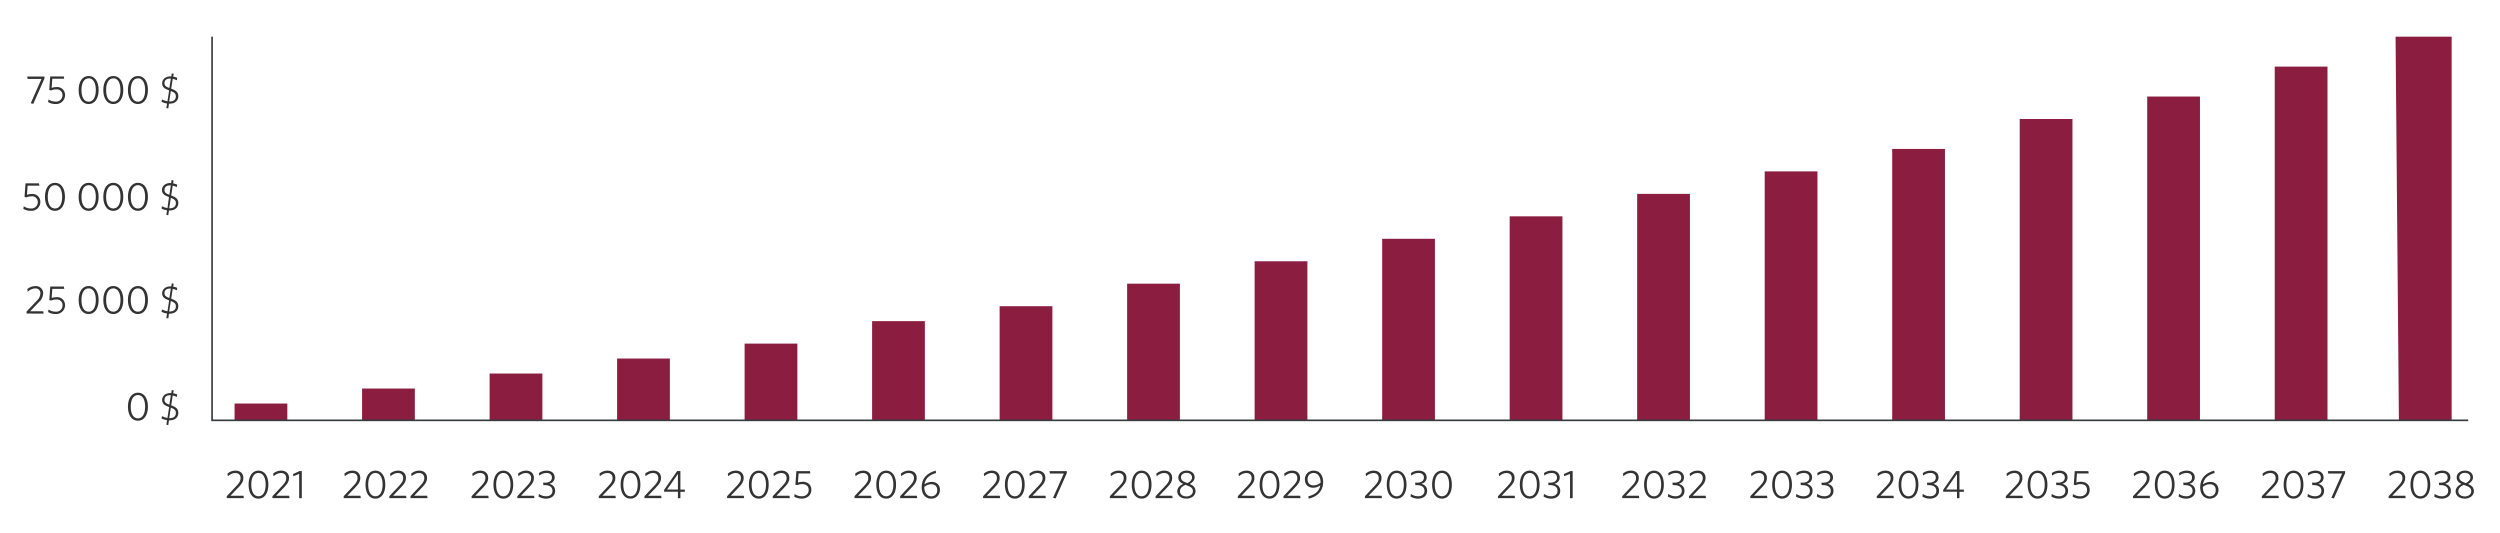 <?xml version="1.0" encoding="UTF-8"?>
<svg width="750px" height="160px" viewBox="0 0 750 160" version="1.1" xmlns="http://www.w3.org/2000/svg" xmlns:xlink="http://www.w3.org/1999/xlink">
    <title>resp-planning-for-education-graph-fr</title>
    <g id="FR" stroke="none" stroke-width="1" fill="none" fill-rule="evenodd">
        <g id="resp-planning-for-education-graph-fr">
            <rect id="Base" fill="#FFFFFF" fill-rule="nonzero" x="0" y="0" width="750" height="160"></rect>
            <g id="Graph" transform="translate(7, 11)">
                <path d="M44.53,106 L45.12,106.14 L44.94,106.98 C45.361,107.057 45.774,107.178 46.17,107.34 L46.05,108.08 C45.658,107.889 45.245,107.745 44.82,107.65 L44.36,110.59 C45.85,111.12 46.5,111.73 46.5,112.86 C46.5,114.21 45.5,115.11 43.87,115.11 L43.69,115.11 L43.48,116.54 L42.9,116.41 L43.12,115.06 C42.552,114.979 41.999,114.814 41.48,114.57 L41.58,113.83 C42.1,114.104 42.66,114.293 43.24,114.39 L43.74,111.12 C42.35,110.64 41.64,110.12 41.64,108.97 C41.64,107.82 42.64,106.91 44.1,106.91 L44.39,106.91 L44.53,106 Z M34.38,106.8 C36.22,106.8 37.38,108.43 37.38,111 C37.38,113.57 36.2,115.22 34.38,115.22 C32.54,115.22 31.38,113.59 31.38,111.02 C31.38,108.45 32.54,106.8 34.38,106.8 Z M34.38,107.51 C32.99,107.51 32.22,108.89 32.22,111.01 C32.22,113.13 32.99,114.51 34.38,114.51 C35.77,114.51 36.54,113.13 36.54,111.01 C36.54,108.89 35.77,107.51 34.38,107.51 Z M44.25,111.28 L44.25,111.3 L43.76,114.45 L43.94,114.45 C45.14,114.45 45.77,113.82 45.77,112.92 C45.77,112.21 45.47,111.75 44.25,111.28 Z M44.25,107.57 L43.98,107.57 C42.89,107.57 42.34,108.14 42.34,108.92 C42.34,109.7 42.75,110.01 43.81,110.4 L44.25,107.57 Z" id="Combined-Shape" fill="#333333" fill-rule="nonzero"></path>
                <path d="M44.48,43 L45.07,43.14 L44.94,44.02 C45.361,44.097 45.774,44.218 46.17,44.38 L46.05,45.12 C45.658,44.929 45.245,44.785 44.82,44.69 L44.36,47.63 C45.85,48.16 46.5,48.77 46.5,49.9 C46.5,51.25 45.5,52.15 43.87,52.15 L43.69,52.15 L43.48,53.58 L42.9,53.45 L43.12,52.1 C42.552,52.019 41.999,51.854 41.48,51.61 L41.58,50.87 C42.1,51.144 42.66,51.333 43.24,51.43 L43.69,48.12 C42.3,47.64 41.59,47.12 41.59,45.97 C41.59,44.82 42.59,43.91 44.05,43.91 L44.34,43.91 L44.48,43 Z M9.49,43.84 C11.34,43.84 12.49,45.47 12.49,48.04 C12.49,50.61 11.31,52.26 9.49,52.26 C7.66,52.26 6.49,50.63 6.49,48.06 C6.49,45.49 7.64,43.84 9.49,43.84 Z M19.59,43.84 C21.44,43.84 22.59,45.47 22.59,48.04 C22.59,50.61 21.42,52.26 19.59,52.26 C17.76,52.26 16.59,50.63 16.59,48.06 C16.59,45.49 17.74,43.84 19.59,43.84 Z M26.99,43.84 C28.84,43.84 29.99,45.47 29.99,48.04 C29.99,50.61 28.81,52.26 26.99,52.26 C25.15,52.26 23.99,50.63 23.99,48.06 C23.99,45.49 25.14,43.84 26.99,43.84 Z M34.38,43.84 C36.22,43.84 37.38,45.47 37.38,48.04 C37.38,50.61 36.2,52.26 34.38,52.26 C32.54,52.26 31.38,50.63 31.38,48.06 C31.38,45.49 32.54,43.84 34.38,43.84 Z M4.69,44 L4.81,44.7 L1.28,44.7 L1.09,47.43 C1.532,47.269 1.999,47.188 2.47,47.19 C3.153,47.108 3.839,47.328 4.346,47.793 C4.853,48.259 5.132,48.922 5.11,49.61 C5.107,50.348 4.797,51.051 4.254,51.552 C3.712,52.053 2.986,52.306 2.25,52.25 C1.459,52.274 0.678,52.069 2.84217094e-14,51.66 L0.12,50.89 C0.758,51.322 1.51,51.552 2.28,51.55 C2.813,51.598 3.342,51.418 3.735,51.054 C4.128,50.689 4.348,50.176 4.34,49.64 C4.362,49.141 4.162,48.657 3.793,48.319 C3.425,47.982 2.926,47.824 2.43,47.89 C1.903,47.883 1.38,47.992 0.9,48.21 L0.36,48.07 L0.65,44 L4.69,44 Z M9.49,44.55 C8.1,44.55 7.33,45.93 7.33,48.05 C7.33,50.17 8.1,51.55 9.49,51.55 C10.88,51.55 11.65,50.17 11.65,48.05 C11.65,45.93 10.88,44.55 9.49,44.55 Z M19.59,44.55 C18.2,44.55 17.44,45.93 17.44,48.05 C17.44,50.17 18.2,51.55 19.59,51.55 C20.98,51.55 21.75,50.17 21.75,48.05 C21.75,45.93 20.98,44.55 19.59,44.55 Z M26.99,44.55 C25.59,44.55 24.83,45.93 24.83,48.05 C24.83,50.17 25.59,51.55 26.99,51.55 C28.39,51.55 29.15,50.17 29.15,48.05 C29.15,45.93 28.38,44.55 26.99,44.55 Z M34.38,44.55 C32.99,44.55 32.22,45.93 32.22,48.05 C32.22,50.17 32.99,51.55 34.38,51.55 C35.77,51.55 36.54,50.17 36.54,48.05 C36.54,45.93 35.77,44.55 34.38,44.55 Z M44.25,48.34 L43.76,51.49 L43.94,51.49 C45.14,51.49 45.77,50.86 45.77,49.96 C45.77,49.25 45.47,48.79 44.25,48.34 Z M44.25,44.61 L43.98,44.61 C42.89,44.61 42.34,45.18 42.34,45.96 C42.34,46.74 42.75,47.05 43.81,47.44 L44.25,44.61 Z" id="Combined-Shape" fill="#333333" fill-rule="nonzero"></path>
                <path d="M44.53,74 L45.12,74.14 L44.94,74.98 C45.361,75.057 45.774,75.178 46.17,75.34 L46.05,76.08 C45.658,75.889 45.245,75.745 44.82,75.65 L44.36,78.59 C45.85,79.12 46.5,79.73 46.5,80.86 C46.5,82.21 45.5,83.11 43.87,83.11 L43.69,83.11 L43.48,84.54 L42.9,84.41 L43.12,83.06 C42.553,82.974 42.001,82.809 41.48,82.57 L41.58,81.83 C42.1,82.104 42.66,82.293 43.24,82.39 L43.74,79.12 C42.35,78.64 41.64,78.12 41.64,76.97 C41.64,75.82 42.64,74.91 44.1,74.91 L44.39,74.91 L44.53,74 Z M19.59,74.8 C21.44,74.8 22.59,76.43 22.59,79 C22.59,81.57 21.42,83.22 19.59,83.22 C17.76,83.22 16.59,81.59 16.59,79.02 C16.59,76.45 17.74,74.8 19.59,74.8 Z M26.99,74.8 C28.84,74.8 29.99,76.43 29.99,79 C29.99,81.57 28.81,83.22 26.99,83.22 C25.15,83.22 23.99,81.59 23.99,79.02 C23.99,76.45 25.14,74.8 26.99,74.8 Z M34.38,74.8 C36.22,74.8 37.38,76.43 37.38,79 C37.38,81.57 36.2,83.22 34.38,83.22 C32.54,83.22 31.38,81.59 31.38,79.02 C31.38,76.45 32.54,74.8 34.38,74.8 Z M12.16,74.96 L12.28,75.66 L8.69,75.66 L8.5,78.39 C8.942,78.229 9.409,78.148 9.88,78.15 C10.563,78.068 11.249,78.288 11.756,78.753 C12.263,79.219 12.542,79.882 12.52,80.57 C12.516,81.302 12.21,82.001 11.675,82.501 C11.139,83 10.421,83.257 9.69,83.21 C8.896,83.232 8.112,83.027 7.43,82.62 L7.55,81.85 C8.188,82.28 8.94,82.51 9.71,82.51 C10.243,82.558 10.772,82.378 11.165,82.014 C11.558,81.649 11.778,81.136 11.77,80.6 C11.795,80.102 11.597,79.618 11.23,79.28 C10.863,78.941 10.365,78.784 9.87,78.85 C9.339,78.837 8.812,78.947 8.33,79.17 L7.79,79.03 L8.08,74.96 L12.16,74.96 Z M5.265,75.384 C5.724,75.809 5.975,76.414 5.95,77.04 C5.891,78.11 5.378,79.103 4.54,79.77 L2.05,82.38 L5.97,82.38 L6.08,83.09 L0.96,83.06 L0.96,82.47 L3.96,79.3 C4.642,78.744 5.063,77.929 5.12,77.05 C5.15,76.621 4.987,76.202 4.675,75.906 C4.364,75.61 3.937,75.468 3.51,75.52 C2.679,75.572 1.896,75.928 1.31,76.52 L1.19,75.73 C1.847,75.156 2.688,74.836 3.56,74.83 C4.182,74.756 4.805,74.959 5.265,75.384 Z M19.59,75.51 C18.2,75.51 17.44,76.89 17.44,79.01 C17.44,81.13 18.2,82.51 19.59,82.51 C20.98,82.51 21.75,81.13 21.75,79.01 C21.75,76.89 20.98,75.51 19.59,75.51 Z M26.99,75.51 C25.59,75.51 24.83,76.89 24.83,79.01 C24.83,81.13 25.59,82.51 26.99,82.51 C28.39,82.51 29.15,81.13 29.15,79.01 C29.15,76.89 28.38,75.51 26.99,75.51 Z M34.38,75.51 C32.99,75.51 32.22,76.89 32.22,79.01 C32.22,81.13 32.99,82.51 34.38,82.51 C35.77,82.51 36.54,81.13 36.54,79.01 C36.54,76.89 35.77,75.51 34.38,75.51 Z M44.25,79.3 L43.76,82.45 L43.94,82.45 C45.14,82.45 45.77,81.82 45.77,80.92 C45.77,80.21 45.47,79.75 44.25,79.3 Z M44.25,75.57 L43.98,75.57 C42.89,75.57 42.34,76.14 42.34,76.92 C42.34,77.7 42.75,78.01 43.81,78.4 L44.25,75.57 Z" id="Combined-Shape" fill="#333333" fill-rule="nonzero"></path>
                <path d="M44.53,11 L45.12,11.14 L44.94,11.98 C45.362,12.052 45.775,12.173 46.17,12.34 L46.05,13.08 C45.658,12.889 45.245,12.745 44.82,12.65 L44.36,15.59 C45.85,16.12 46.5,16.73 46.5,17.86 C46.5,19.21 45.5,20.11 43.87,20.11 L43.69,20.11 L43.48,21.54 L42.9,21.41 L43.12,20.06 C42.553,19.974 42.001,19.809 41.48,19.57 L41.58,18.83 C42.099,19.105 42.66,19.295 43.24,19.39 L43.74,16.12 C42.35,15.64 41.64,15.12 41.64,13.97 C41.64,12.82 42.64,11.91 44.1,11.91 L44.39,11.91 L44.53,11 Z M19.59,11.8 C21.44,11.8 22.59,13.43 22.59,16 C22.59,18.57 21.42,20.22 19.59,20.22 C17.76,20.22 16.59,18.59 16.59,16.02 C16.59,13.45 17.74,11.8 19.59,11.8 Z M26.99,11.8 C28.84,11.8 29.99,13.43 29.99,16 C29.99,18.57 28.81,20.22 26.99,20.22 C25.15,20.22 23.99,18.59 23.99,16.02 C23.99,13.45 25.14,11.8 26.99,11.8 Z M34.38,11.8 C36.23,11.8 37.38,13.43 37.38,16 C37.38,18.57 36.2,20.22 34.38,20.22 C32.54,20.22 31.38,18.59 31.38,16.02 C31.38,13.45 32.53,11.8 34.38,11.8 Z M12.14,11.93 L12.26,12.63 L8.69,12.63 L8.5,15.36 C8.942,15.199 9.409,15.118 9.88,15.12 C10.563,15.038 11.249,15.258 11.756,15.723 C12.263,16.189 12.542,16.852 12.52,17.54 C12.524,18.278 12.222,18.984 11.685,19.49 C11.149,19.996 10.426,20.257 9.69,20.21 C8.896,20.233 8.112,20.028 7.43,19.62 L7.55,18.85 C8.185,19.267 8.93,19.486 9.69,19.48 C10.223,19.528 10.752,19.348 11.145,18.984 C11.538,18.619 11.758,18.106 11.75,17.57 C11.775,17.072 11.577,16.588 11.21,16.25 C10.843,15.911 10.345,15.754 9.85,15.82 C9.319,15.807 8.792,15.917 8.31,16.14 L7.77,16 L8.06,11.93 L12.14,11.93 Z M6.34,11.96 L6.34,12.56 L2.99,20.15 L2.22,19.97 L5.45,12.68 L1.27,12.68 L1.16,11.96 L6.34,11.96 Z M19.59,12.48 L19.59,12.51 C18.2,12.51 17.44,13.89 17.44,16.01 C17.44,18.13 18.2,19.51 19.59,19.51 C20.98,19.51 21.75,18.13 21.75,16.01 C21.75,13.89 20.98,12.48 19.59,12.48 Z M26.99,12.48 L26.99,12.51 C25.59,12.51 24.83,13.89 24.83,16.01 C24.83,18.13 25.59,19.51 26.99,19.51 C28.39,19.51 29.14,18.13 29.14,16.01 C29.14,13.89 28.38,12.48 26.99,12.48 Z M34.38,12.48 L34.38,12.51 C32.99,12.51 32.22,13.89 32.22,16.01 C32.22,18.13 32.99,19.51 34.38,19.51 C35.77,19.51 36.54,18.13 36.54,16.01 C36.54,13.89 35.77,12.48 34.38,12.48 Z M44.25,16.3 L43.76,19.45 L43.94,19.45 C45.14,19.45 45.76,18.82 45.76,17.92 C45.76,17.21 45.46,16.75 44.25,16.3 Z M44.25,12.57 L43.98,12.57 C42.89,12.57 42.34,13.14 42.34,13.92 C42.34,14.7 42.75,15.01 43.81,15.4 L44.25,12.57 Z" id="Combined-Shape" fill="#333333" fill-rule="nonzero"></path>
                <path d="M79.2,110.05 L79.2,115.1 L63.37,115.1 L63.37,110.05 L79.2,110.05 Z M155.71,101.06 L155.71,115.1 L139.88,115.1 L139.88,101.06 L155.71,101.06 Z M308.72,80.85 L308.72,115.1 L292.89,115.1 L292.89,80.85 L308.72,80.85 Z M346.97,74.11 L346.97,115.1 L331.14,115.1 L331.14,74.11 L346.97,74.11 Z M385.22,67.38 L385.22,115.1 L369.39,115.1 L369.39,67.38 L385.22,67.38 Z M423.48,60.64 L423.48,115.1 L407.65,115.1 L407.65,60.64 L423.48,60.64 Z M461.73,53.9 L461.73,115.1 L445.9,115.1 L445.9,53.9 L461.73,53.9 Z M499.98,47.16 L499.98,115.1 L484.15,115.1 L484.15,47.16 L499.98,47.16 Z M652.99,17.97 L652.99,115.1 L637.16,115.1 L637.16,17.97 L652.99,17.97 Z M728.5,1.42108547e-14 L728.5,115.1 L712.67,115.1 L711.67,1.42108547e-14 L728.5,1.42108547e-14 Z M193.96,96.57 L193.96,115.1 L178.13,115.1 L178.13,96.57 L193.96,96.57 Z M232.21,92.08 L232.21,115.1 L216.38,115.1 L216.38,92.08 L232.21,92.08 Z M270.46,85.34 L270.46,115.1 L254.63,115.1 L254.63,85.34 L270.46,85.34 Z M576.49,33.69 L576.49,115.1 L560.66,115.1 L560.66,33.69 L576.49,33.69 Z M117.45,105.55 L117.45,115.09 L101.62,115.09 L101.62,105.55 L117.45,105.55 Z M538.24,40.42 L538.24,115.09 L522.41,115.09 L522.41,40.42 L538.24,40.42 Z M691.25,8.98 L691.25,115.09 L675.42,115.09 L675.42,8.98 L691.25,8.98 Z M614.74,24.7 L614.74,115.09 L598.91,115.09 L598.91,24.7 L614.74,24.7 Z" id="Combined-Shape" fill="#8B1D41"></path>
                <path d="M70.54,130.18 C72.37,130.18 73.51,131.81 73.51,134.38 C73.52,136.96 72.36,138.6 70.54,138.6 C68.71,138.6 67.57,136.97 67.57,134.4 C67.57,131.82 68.72,130.18 70.54,130.18 Z M83.54,130.31 L83.54,138.45 L82.75,138.45 L82.75,131.17 L81.01,131.87 L80.9,131.22 L82.89,130.31 L83.54,130.31 Z M63.62,130.18 C65.12,130.18 66.01,131.06 66.01,132.39 C66.01,133.39 65.6,134.08 64.61,135.12 L62.12,137.73 L66.04,137.73 L66.15,138.44 L61.03,138.44 L61.03,137.86 L64.02,134.68 C64.88,133.76 65.18,133.19 65.18,132.44 C65.18,131.47 64.58,130.9 63.57,130.9 C62.73,130.9 62,131.32 61.36,131.87 L61.24,131.08 C61.84,130.58 62.62,130.18 63.62,130.18 Z M77.32,130.18 C78.82,130.18 79.71,131.06 79.71,132.39 C79.71,133.39 79.3,134.08 78.31,135.12 L75.82,137.73 L79.74,137.73 L79.85,138.44 L74.73,138.44 L74.73,137.86 L77.72,134.68 C78.58,133.76 78.88,133.19 78.88,132.44 C78.88,131.47 78.28,130.9 77.27,130.9 C76.43,130.9 75.7,131.32 75.06,131.87 L74.94,131.08 C75.54,130.58 76.32,130.18 77.32,130.18 Z M70.54,130.89 C69.15,130.89 68.38,132.27 68.38,134.39 C68.38,136.51 69.15,137.89 70.54,137.89 C71.93,137.89 72.7,136.51 72.7,134.39 C72.7,132.27 71.93,130.89 70.54,130.89 Z" id="Combined-Shape" fill="#333333" fill-rule="nonzero"></path>
                <path d="M105.62,130.18 C107.45,130.18 108.59,131.81 108.59,134.38 C108.6,136.96 107.44,138.6 105.62,138.6 C103.79,138.6 102.65,136.97 102.65,134.4 C102.65,131.82 103.8,130.18 105.62,130.18 Z M98.7,130.18 C100.2,130.18 101.09,131.06 101.09,132.39 C101.09,133.39 100.68,134.08 99.69,135.12 L97.2,137.73 L101.12,137.73 L101.23,138.44 L96.11,138.44 L96.11,137.86 L99.1,134.68 C99.96,133.76 100.26,133.19 100.26,132.44 C100.26,131.47 99.66,130.9 98.65,130.9 C97.81,130.9 97.08,131.32 96.44,131.87 L96.32,131.08 C96.92,130.58 97.7,130.18 98.7,130.18 Z M112.4,130.18 C113.9,130.18 114.79,131.06 114.79,132.39 C114.79,133.39 114.38,134.08 113.39,135.12 L110.9,137.73 L114.82,137.73 L114.93,138.44 L109.81,138.44 L109.81,137.86 L112.8,134.68 C113.66,133.76 113.96,133.19 113.96,132.44 C113.96,131.47 113.36,130.9 112.35,130.9 C111.51,130.9 110.78,131.32 110.14,131.87 L110.02,131.08 C110.62,130.58 111.4,130.18 112.4,130.18 Z M118.73,130.18 C120.23,130.18 121.12,131.06 121.12,132.39 C121.12,133.39 120.71,134.08 119.72,135.12 L117.23,137.73 L121.15,137.73 L121.26,138.44 L116.14,138.44 L116.14,137.86 L119.13,134.68 C119.99,133.76 120.29,133.19 120.29,132.44 C120.29,131.47 119.69,130.9 118.68,130.9 C117.84,130.9 117.11,131.32 116.47,131.87 L116.35,131.08 C116.95,130.58 117.73,130.18 118.73,130.18 Z M105.62,130.89 C104.23,130.89 103.46,132.27 103.46,134.39 C103.46,136.51 104.23,137.89 105.62,137.89 C107.01,137.89 107.78,136.51 107.78,134.39 C107.78,132.27 107.01,130.89 105.62,130.89 Z" id="Combined-Shape" fill="#333333" fill-rule="nonzero"></path>
                <path d="M182.15,130.18 C183.98,130.18 185.12,131.81 185.12,134.38 C185.12,136.96 183.97,138.6 182.15,138.6 C180.32,138.6 179.18,136.97 179.18,134.4 C179.18,131.82 180.33,130.18 182.15,130.18 Z M197.12,130.31 L197.12,135.88 L198.45,135.88 L198.45,136.54 L197.12,136.54 L197.12,138.45 L196.38,138.45 L196.38,136.53 L192.23,136.53 L192.23,135.97 L196.15,130.31 L197.12,130.31 Z M175.22,130.18 C176.72,130.18 177.61,131.06 177.61,132.39 C177.61,133.39 177.2,134.08 176.21,135.12 L173.72,137.73 L177.64,137.73 L177.75,138.44 L172.63,138.44 L172.63,137.86 L175.62,134.68 C176.48,133.76 176.78,133.19 176.78,132.44 C176.78,131.47 176.18,130.9 175.17,130.9 C174.33,130.9 173.6,131.32 172.96,131.87 L172.84,131.08 C173.44,130.58 174.22,130.18 175.22,130.18 Z M188.93,130.18 C190.43,130.18 191.32,131.06 191.32,132.39 C191.32,133.39 190.91,134.08 189.92,135.12 L187.43,137.73 L191.34,137.73 L191.45,138.44 L186.34,138.44 L186.34,137.86 L189.33,134.68 C190.19,133.76 190.49,133.19 190.49,132.44 C190.49,131.47 189.89,130.9 188.88,130.9 C188.04,130.9 187.31,131.32 186.67,131.87 L186.55,131.08 C187.15,130.58 187.93,130.18 188.93,130.18 Z M182.15,130.89 C180.76,130.89 179.99,132.27 179.99,134.39 C179.99,136.51 180.76,137.89 182.15,137.89 C183.54,137.89 184.31,136.51 184.31,134.39 C184.31,132.27 183.54,130.89 182.15,130.89 Z M196.38,131.18 L193.11,135.87 L196.38,135.87 L196.38,131.18 Z" id="Combined-Shape" fill="#333333" fill-rule="nonzero"></path>
                <path d="M144,130.18 C145.83,130.18 146.97,131.81 146.97,134.38 C146.97,136.96 145.82,138.6 144,138.6 C142.17,138.6 141.03,136.97 141.03,134.4 C141.03,131.82 142.18,130.18 144,130.18 Z M156.98,130.18 C158.62,130.18 159.4,131.13 159.4,132.23 C159.4,133.29 158.7,133.87 157.85,134.15 C158.89,134.45 159.55,135.11 159.55,136.25 C159.58,137.63 158.46,138.6 156.82,138.6 C155.94,138.6 155.13,138.34 154.55,137.96 L154.68,137.17 C155.38,137.65 156,137.88 156.86,137.88 C158.01,137.88 158.74,137.24 158.74,136.26 C158.74,135.2 158.02,134.53 156.39,134.53 L156.03,134.53 L155.92,133.81 L156.47,133.81 C157.86,133.81 158.58,133.21 158.58,132.26 C158.58,131.47 158.03,130.89 156.95,130.89 C156.1,130.89 155.39,131.2 154.78,131.67 L154.67,130.92 C155.29,130.48 156.01,130.18 156.98,130.18 Z M137.07,130.18 C138.57,130.18 139.46,131.06 139.46,132.39 C139.46,133.39 139.05,134.08 138.06,135.12 L135.57,137.73 L139.49,137.73 L139.6,138.44 L134.48,138.44 L134.48,137.86 L137.47,134.68 C138.33,133.76 138.63,133.19 138.63,132.44 C138.63,131.47 138.03,130.9 137.02,130.9 C136.18,130.9 135.45,131.32 134.81,131.87 L134.69,131.08 C135.29,130.58 136.07,130.18 137.07,130.18 Z M150.79,130.18 C152.29,130.18 153.18,131.06 153.18,132.39 C153.18,133.39 152.77,134.08 151.78,135.12 L149.29,137.73 L153.21,137.73 L153.32,138.44 L148.2,138.44 L148.2,137.86 L151.19,134.68 C152.05,133.76 152.35,133.19 152.35,132.44 C152.35,131.47 151.75,130.9 150.74,130.9 C149.9,130.9 149.17,131.32 148.53,131.87 L148.41,131.08 C149.01,130.58 149.79,130.18 150.79,130.18 Z M144,130.89 C142.61,130.89 141.84,132.27 141.84,134.39 C141.84,136.51 142.61,137.89 144,137.89 C145.39,137.89 146.16,136.51 146.16,134.39 C146.16,132.27 145.39,130.89 144,130.89 Z" id="Combined-Shape" fill="#333333" fill-rule="nonzero"></path>
                <path d="M220.64,130.18 C222.47,130.18 223.61,131.81 223.61,134.38 C223.62,136.96 222.47,138.6 220.64,138.6 C218.81,138.6 217.67,136.97 217.67,134.4 C217.67,131.82 218.82,130.18 220.64,130.18 Z M235.99,130.33 L236.11,131.04 L232.58,131.04 L232.39,133.76 C232.74,133.64 233.16,133.52 233.77,133.52 C235.39,133.52 236.41,134.47 236.41,135.94 C236.41,137.61 235.11,138.59 233.52,138.59 C232.55,138.59 231.83,138.35 231.27,138 L231.39,137.23 C232,137.61 232.67,137.89 233.55,137.89 C234.65,137.89 235.61,137.24 235.61,135.98 C235.61,134.91 234.93,134.23 233.7,134.23 C233.03,134.23 232.58,134.36 232.16,134.54 L231.62,134.41 L231.91,130.33 L235.99,130.33 Z M213.72,130.18 C215.22,130.18 216.11,131.06 216.11,132.39 C216.11,133.39 215.7,134.08 214.71,135.12 L212.22,137.73 L216.14,137.73 L216.25,138.44 L211.13,138.44 L211.13,137.86 L214.12,134.68 C214.98,133.76 215.28,133.19 215.28,132.44 C215.28,131.47 214.68,130.9 213.67,130.9 C212.83,130.9 212.1,131.32 211.46,131.87 L211.34,131.08 C211.94,130.58 212.72,130.18 213.72,130.18 Z M227.42,130.18 C228.92,130.18 229.81,131.06 229.81,132.39 C229.81,133.39 229.4,134.08 228.41,135.12 L225.92,137.73 L229.84,137.73 L229.95,138.44 L224.83,138.44 L224.83,137.86 L227.82,134.68 C228.68,133.76 228.98,133.19 228.98,132.44 C228.98,131.47 228.38,130.9 227.37,130.9 C226.53,130.9 225.8,131.32 225.16,131.87 L225.04,131.08 C225.64,130.58 226.42,130.18 227.42,130.18 Z M220.64,130.89 C219.25,130.89 218.48,132.27 218.48,134.39 C218.48,136.51 219.25,137.89 220.64,137.89 C222.03,137.89 222.8,136.51 222.8,134.39 C222.8,132.27 222.03,130.89 220.64,130.89 Z" id="Combined-Shape" fill="#333333" fill-rule="nonzero"></path>
                <path d="M273.71,130.18 L273.82,130.91 C271.91,131.43 270.61,132.48 270.33,134.3 C270.99,133.84 271.71,133.57 272.52,133.57 C274.02,133.57 274.99,134.5 274.99,135.99 C274.99,137.55 273.85,138.61 272.34,138.61 C270.69,138.61 269.49,137.31 269.49,135.17 C269.49,132.42 271.18,130.89 273.71,130.18 Z M258.85,130.18 C260.68,130.18 261.82,131.81 261.82,134.38 C261.83,136.96 260.68,138.6 258.85,138.6 C257.02,138.6 255.88,136.97 255.88,134.4 C255.88,131.82 257.03,130.18 258.85,130.18 Z M251.93,130.18 C253.43,130.18 254.32,131.06 254.32,132.39 C254.32,133.39 253.91,134.08 252.92,135.12 L250.43,137.73 L254.34,137.73 L254.45,138.44 L249.34,138.44 L249.34,137.86 L252.33,134.68 C253.19,133.76 253.49,133.19 253.49,132.44 C253.49,131.47 252.89,130.9 251.88,130.9 C251.04,130.9 250.31,131.32 249.67,131.87 L249.55,131.08 C250.15,130.58 250.93,130.18 251.93,130.18 Z M265.63,130.18 C267.13,130.18 268.02,131.06 268.02,132.39 C268.02,133.39 267.61,134.08 266.62,135.12 L264.13,137.73 L268.05,137.73 L268.16,138.44 L263.04,138.44 L263.04,137.86 L266.03,134.68 C266.89,133.76 267.19,133.19 267.19,132.44 C267.19,131.47 266.59,130.9 265.58,130.9 C264.74,130.9 264.01,131.32 263.37,131.87 L263.25,131.08 C263.85,130.58 264.63,130.18 265.63,130.18 Z M272.39,134.27 C271.6,134.26 270.9,134.59 270.28,135.08 L270.28,135.13 C270.28,136.77 271.12,137.91 272.36,137.91 C273.46,137.91 274.18,137.17 274.18,136.03 C274.18,134.99 273.59,134.27 272.39,134.27 Z M258.85,130.89 C257.46,130.89 256.69,132.27 256.69,134.39 C256.69,136.51 257.46,137.89 258.85,137.89 C260.24,137.89 261.01,136.51 261.01,134.39 C261.01,132.27 260.25,130.89 258.85,130.89 Z" id="Combined-Shape" fill="#333333" fill-rule="nonzero"></path>
                <path d="M297.44,130.18 C299.27,130.18 300.41,131.81 300.41,134.38 C300.42,136.96 299.27,138.6 297.44,138.6 C295.61,138.6 294.47,136.97 294.47,134.4 C294.47,131.82 295.62,130.18 297.44,130.18 Z M313.04,130.34 L313.04,130.94 L309.68,138.53 L308.91,138.35 L312.14,131.06 L307.97,131.06 L307.86,130.34 L313.04,130.34 Z M290.52,130.18 C292.02,130.18 292.91,131.06 292.91,132.39 C292.91,133.39 292.5,134.08 291.51,135.12 L289.02,137.73 L292.94,137.73 L293.05,138.44 L287.93,138.44 L287.93,137.86 L290.92,134.68 C291.78,133.76 292.08,133.19 292.08,132.44 C292.08,131.47 291.48,130.9 290.47,130.9 C289.63,130.9 288.9,131.32 288.26,131.87 L288.14,131.08 C288.74,130.58 289.52,130.18 290.52,130.18 Z M304.22,130.18 C305.72,130.18 306.61,131.06 306.61,132.39 C306.61,133.39 306.2,134.08 305.21,135.12 L302.72,137.73 L306.64,137.73 L306.75,138.44 L301.63,138.44 L301.63,137.86 L304.62,134.68 C305.48,133.76 305.78,133.19 305.78,132.44 C305.78,131.47 305.18,130.9 304.17,130.9 C303.33,130.9 302.6,131.32 301.96,131.87 L301.84,131.08 C302.44,130.58 303.22,130.18 304.22,130.18 Z M297.44,130.89 C296.05,130.89 295.28,132.27 295.28,134.39 C295.28,136.51 296.05,137.89 297.44,137.89 C298.83,137.89 299.6,136.51 299.6,134.39 C299.6,132.27 298.84,130.89 297.44,130.89 Z" id="Combined-Shape" fill="#333333" fill-rule="nonzero"></path>
                <path d="M335.49,130.18 C337.32,130.18 338.46,131.81 338.46,134.38 C338.46,136.96 337.31,138.6 335.49,138.6 C333.66,138.6 332.52,136.97 332.52,134.4 C332.52,131.82 333.67,130.18 335.49,130.18 Z M348.97,130.18 C350.46,130.18 351.39,131.06 351.39,132.18 C351.39,133.1 350.77,133.74 349.94,134.19 C351.01,134.65 351.66,135.28 351.66,136.37 C351.66,137.62 350.52,138.59 348.92,138.59 C347.21,138.59 346.17,137.61 346.17,136.39 C346.18,135.43 346.85,134.69 347.91,134.17 C347.01,133.76 346.49,133.15 346.49,132.21 C346.49,131.06 347.52,130.18 348.97,130.18 Z M328.56,130.18 C330.06,130.18 330.95,131.06 330.95,132.39 C330.95,133.39 330.54,134.08 329.55,135.12 L327.06,137.73 L330.98,137.73 L331.09,138.44 L325.97,138.44 L325.97,137.86 L328.96,134.68 C329.82,133.76 330.12,133.19 330.12,132.44 C330.12,131.47 329.52,130.9 328.51,130.9 C327.67,130.9 326.94,131.32 326.3,131.87 L326.18,131.08 C326.78,130.58 327.56,130.18 328.56,130.18 Z M342.27,130.18 C343.77,130.18 344.66,131.06 344.66,132.39 C344.66,133.39 344.25,134.08 343.26,135.12 L340.76,137.73 L344.68,137.73 L344.79,138.44 L339.68,138.44 L339.68,137.86 L342.67,134.68 C343.53,133.76 343.83,133.19 343.83,132.44 C343.83,131.47 343.23,130.9 342.22,130.9 C341.38,130.9 340.65,131.32 340.01,131.87 L339.89,131.08 C340.49,130.58 341.27,130.18 342.27,130.18 Z M348.63,134.45 C347.63,134.86 346.98,135.54 346.98,136.36 C346.97,137.3 347.79,137.93 348.95,137.93 C350.02,137.93 350.87,137.28 350.87,136.37 C350.87,135.48 350.34,135.03 348.63,134.45 Z M335.49,130.89 C334.1,130.89 333.33,132.27 333.33,134.39 C333.33,136.51 334.1,137.89 335.49,137.89 C336.88,137.89 337.65,136.51 337.65,134.39 C337.65,132.27 336.88,130.89 335.49,130.89 Z M348.95,130.85 C347.88,130.85 347.28,131.51 347.28,132.2 C347.28,132.99 347.75,133.42 349.24,133.93 C350.07,133.52 350.61,132.93 350.61,132.23 C350.61,131.45 349.96,130.85 348.95,130.85 Z" id="Combined-Shape" fill="#333333" fill-rule="nonzero"></path>
                <path d="M387.11,130.18 C388.79,130.18 389.95,131.48 389.95,133.62 C389.95,136.35 388.22,137.97 385.62,138.61 L385.5,137.88 C387.43,137.45 388.77,136.41 389.09,134.62 C388.44,135.06 387.72,135.33 386.93,135.33 C385.43,135.33 384.46,134.37 384.46,132.83 C384.46,131.32 385.53,130.18 387.11,130.18 Z M373.86,130.18 C375.69,130.18 376.83,131.81 376.83,134.38 C376.84,136.96 375.68,138.6 373.86,138.6 C372.03,138.6 370.89,136.97 370.89,134.4 C370.89,131.82 372.04,130.18 373.86,130.18 Z M366.94,130.18 C368.44,130.18 369.33,131.06 369.33,132.39 C369.33,133.39 368.92,134.08 367.93,135.12 L365.43,137.73 L369.35,137.73 L369.46,138.44 L364.35,138.44 L364.35,137.86 L367.34,134.68 C368.2,133.76 368.5,133.19 368.5,132.44 C368.5,131.47 367.9,130.9 366.89,130.9 C366.05,130.9 365.32,131.32 364.68,131.87 L364.56,131.08 C365.16,130.58 365.94,130.18 366.94,130.18 Z M380.64,130.18 C382.14,130.18 383.03,131.06 383.03,132.39 C383.03,133.39 382.62,134.08 381.63,135.12 L379.13,137.73 L383.05,137.73 L383.16,138.44 L378.05,138.44 L378.05,137.86 L381.04,134.68 C381.9,133.76 382.2,133.19 382.2,132.44 C382.2,131.47 381.6,130.9 380.59,130.9 C379.75,130.9 379.02,131.32 378.38,131.87 L378.26,131.08 C378.86,130.58 379.64,130.18 380.64,130.18 Z M373.86,130.89 C372.47,130.89 371.7,132.27 371.7,134.39 C371.7,136.51 372.47,137.89 373.86,137.89 C375.25,137.89 376.02,136.51 376.02,134.39 C376.02,132.27 375.25,130.89 373.86,130.89 Z M387.1,130.88 C385.97,130.88 385.27,131.65 385.27,132.8 C385.27,133.89 385.88,134.62 387.07,134.62 C387.81,134.62 388.55,134.33 389.17,133.83 L389.17,133.66 C389.17,131.98 388.32,130.88 387.1,130.88 Z" id="Combined-Shape" fill="#333333" fill-rule="nonzero"></path>
                <path d="M411.99,130.18 C413.82,130.18 414.96,131.81 414.96,134.38 C414.96,136.96 413.81,138.6 411.99,138.6 C410.16,138.6 409.02,136.97 409.02,134.4 C409.02,131.82 410.17,130.18 411.99,130.18 Z M418.58,130.18 C420.22,130.18 421,131.13 421,132.23 C421,133.29 420.3,133.87 419.45,134.15 C420.49,134.45 421.15,135.11 421.15,136.25 C421.18,137.63 420.05,138.6 418.42,138.6 C417.54,138.6 416.73,138.34 416.15,137.96 L416.28,137.17 C416.98,137.65 417.6,137.88 418.46,137.88 C419.61,137.88 420.34,137.24 420.34,136.26 C420.34,135.2 419.62,134.53 417.99,134.53 L417.63,134.53 L417.52,133.81 L418.07,133.81 C419.46,133.81 420.18,133.21 420.18,132.26 C420.18,131.47 419.63,130.89 418.55,130.89 C417.7,130.89 416.99,131.2 416.38,131.67 L416.27,130.92 C416.89,130.48 417.61,130.18 418.58,130.18 Z M425.59,130.18 C427.42,130.18 428.56,131.81 428.56,134.38 C428.56,136.96 427.41,138.6 425.59,138.6 C423.76,138.6 422.62,136.97 422.62,134.4 C422.62,131.82 423.77,130.18 425.59,130.18 Z M405.07,130.18 C406.57,130.18 407.46,131.06 407.46,132.39 C407.46,133.39 407.05,134.08 406.06,135.12 L403.56,137.73 L407.48,137.73 L407.59,138.44 L402.48,138.44 L402.48,137.86 L405.47,134.68 C406.33,133.76 406.63,133.19 406.63,132.44 C406.63,131.47 406.03,130.9 405.02,130.9 C404.18,130.9 403.45,131.32 402.81,131.87 L402.69,131.08 C403.29,130.58 404.07,130.18 405.07,130.18 Z M411.99,130.89 C410.6,130.89 409.83,132.27 409.83,134.39 C409.83,136.51 410.6,137.89 411.99,137.89 C413.38,137.89 414.15,136.51 414.15,134.39 C414.15,132.27 413.38,130.89 411.99,130.89 Z M425.59,130.89 C424.2,130.89 423.43,132.27 423.43,134.39 C423.43,136.51 424.2,137.89 425.59,137.89 C426.98,137.89 427.75,136.51 427.75,134.39 C427.75,132.27 426.98,130.89 425.59,130.89 Z" id="Combined-Shape" fill="#333333" fill-rule="nonzero"></path>
                <path d="M451.91,130.18 C453.74,130.18 454.88,131.81 454.88,134.38 C454.89,136.96 453.73,138.6 451.91,138.6 C450.08,138.6 448.94,136.97 448.94,134.4 C448.94,131.82 450.09,130.18 451.91,130.18 Z M458.5,130.18 C460.14,130.18 460.92,131.13 460.92,132.23 C460.92,133.29 460.22,133.87 459.37,134.15 C460.41,134.45 461.07,135.11 461.07,136.25 C461.1,137.63 459.98,138.6 458.34,138.6 C457.46,138.6 456.65,138.34 456.07,137.96 L456.2,137.17 C456.9,137.65 457.52,137.88 458.38,137.88 C459.53,137.88 460.26,137.24 460.26,136.26 C460.26,135.2 459.54,134.53 457.91,134.53 L457.55,134.53 L457.44,133.81 L457.99,133.81 C459.38,133.81 460.1,133.21 460.1,132.26 C460.1,131.47 459.55,130.89 458.47,130.89 C457.62,130.89 456.91,131.2 456.3,131.67 L456.19,130.92 C456.81,130.48 457.53,130.18 458.5,130.18 Z M464.8,130.31 L464.8,138.45 L464.01,138.45 L464.01,131.17 L462.27,131.87 L462.16,131.22 L464.15,130.31 L464.8,130.31 Z M444.99,130.18 C446.49,130.18 447.38,131.06 447.38,132.39 C447.38,133.39 446.97,134.08 445.98,135.12 L443.48,137.73 L447.4,137.73 L447.51,138.44 L442.4,138.44 L442.4,137.86 L445.39,134.68 C446.25,133.76 446.55,133.19 446.55,132.44 C446.55,131.47 445.95,130.9 444.94,130.9 C444.1,130.9 443.37,131.32 442.73,131.87 L442.61,131.08 C443.21,130.58 443.99,130.18 444.99,130.18 Z M451.91,130.89 C450.52,130.89 449.75,132.27 449.75,134.39 C449.75,136.51 450.52,137.89 451.91,137.89 C453.3,137.89 454.07,136.51 454.07,134.39 C454.07,132.27 453.3,130.89 451.91,130.89 Z" id="Combined-Shape" fill="#333333" fill-rule="nonzero"></path>
                <path d="M489.19,130.18 C491.02,130.18 492.16,131.81 492.16,134.38 C492.16,136.96 491.01,138.6 489.19,138.6 C487.36,138.6 486.22,136.97 486.22,134.4 C486.22,131.82 487.37,130.18 489.19,130.18 Z M495.78,130.18 C497.42,130.18 498.2,131.13 498.2,132.23 C498.2,133.29 497.5,133.87 496.65,134.15 C497.69,134.45 498.35,135.11 498.35,136.25 C498.38,137.63 497.25,138.6 495.62,138.6 C494.74,138.6 493.93,138.34 493.35,137.96 L493.48,137.17 C494.18,137.65 494.8,137.88 495.66,137.88 C496.81,137.88 497.54,137.24 497.54,136.26 C497.54,135.2 496.82,134.53 495.19,134.53 L494.83,134.53 L494.72,133.81 L495.27,133.81 C496.66,133.81 497.38,133.21 497.38,132.26 C497.38,131.47 496.83,130.89 495.75,130.89 C494.9,130.89 494.19,131.2 493.58,131.67 L493.47,130.92 C494.09,130.48 494.81,130.18 495.78,130.18 Z M482.26,130.18 C483.76,130.18 484.65,131.06 484.65,132.39 C484.65,133.39 484.24,134.08 483.25,135.12 L480.75,137.73 L484.67,137.73 L484.78,138.44 L479.67,138.44 L479.67,137.86 L482.66,134.68 C483.52,133.76 483.82,133.19 483.82,132.44 C483.82,131.47 483.22,130.9 482.21,130.9 C481.37,130.9 480.64,131.32 480,131.87 L479.88,131.08 C480.48,130.58 481.26,130.18 482.26,130.18 Z M502.28,130.18 C503.78,130.18 504.67,131.06 504.67,132.39 C504.67,133.39 504.26,134.08 503.27,135.12 L500.77,137.73 L504.69,137.73 L504.8,138.44 L499.69,138.44 L499.69,137.86 L502.68,134.68 C503.54,133.76 503.84,133.19 503.84,132.44 C503.84,131.47 503.24,130.9 502.23,130.9 C501.39,130.9 500.66,131.32 500.02,131.87 L499.9,131.08 C500.5,130.58 501.28,130.18 502.28,130.18 Z M489.19,130.89 C487.8,130.89 487.03,132.27 487.03,134.39 C487.03,136.51 487.8,137.89 489.19,137.89 C490.58,137.89 491.35,136.51 491.35,134.39 C491.35,132.27 490.58,130.89 489.19,130.89 Z" id="Combined-Shape" fill="#333333" fill-rule="nonzero"></path>
                <path d="M527.62,130.18 C529.45,130.18 530.59,131.81 530.59,134.38 C530.59,136.96 529.44,138.6 527.62,138.6 C525.79,138.6 524.65,136.97 524.65,134.4 C524.65,131.82 525.8,130.18 527.62,130.18 Z M534.21,130.18 C535.85,130.18 536.63,131.13 536.63,132.23 C536.63,133.29 535.93,133.87 535.08,134.15 C536.12,134.45 536.78,135.11 536.78,136.25 C536.81,137.63 535.68,138.6 534.05,138.6 C533.17,138.6 532.36,138.34 531.78,137.96 L531.91,137.17 C532.61,137.65 533.23,137.88 534.09,137.88 C535.24,137.88 535.97,137.24 535.97,136.26 C535.97,135.2 535.25,134.53 533.62,134.53 L533.26,134.53 L533.15,133.81 L533.7,133.81 C535.09,133.81 535.81,133.21 535.81,132.26 C535.81,131.47 535.26,130.89 534.18,130.89 C533.33,130.89 532.62,131.2 532.01,131.67 L531.9,130.92 C532.52,130.48 533.24,130.18 534.21,130.18 Z M540.48,130.18 C542.12,130.18 542.9,131.13 542.9,132.23 C542.9,133.29 542.2,133.87 541.35,134.15 C542.39,134.45 543.05,135.11 543.05,136.25 C543.08,137.63 541.96,138.6 540.32,138.6 C539.44,138.6 538.63,138.34 538.05,137.96 L538.18,137.17 C538.88,137.65 539.5,137.88 540.36,137.88 C541.51,137.88 542.24,137.24 542.24,136.26 C542.24,135.2 541.52,134.53 539.89,134.53 L539.53,134.53 L539.42,133.81 L539.97,133.81 C541.36,133.81 542.08,133.21 542.08,132.26 C542.08,131.47 541.53,130.89 540.45,130.89 C539.6,130.89 538.89,131.2 538.28,131.67 L538.17,130.92 C538.79,130.48 539.51,130.18 540.48,130.18 Z M520.69,130.18 C522.19,130.18 523.08,131.06 523.08,132.39 C523.08,133.39 522.67,134.08 521.68,135.12 L519.18,137.73 L523.1,137.73 L523.21,138.44 L518.1,138.44 L518.1,137.86 L521.09,134.68 C521.95,133.76 522.25,133.19 522.25,132.44 C522.25,131.47 521.65,130.9 520.64,130.9 C519.8,130.9 519.07,131.32 518.43,131.87 L518.31,131.08 C518.91,130.58 519.69,130.18 520.69,130.18 Z M527.62,130.89 C526.23,130.89 525.46,132.27 525.46,134.39 C525.46,136.51 526.23,137.89 527.62,137.89 C529.01,137.89 529.78,136.51 529.78,134.39 C529.78,132.27 529.01,130.89 527.62,130.89 Z" id="Combined-Shape" fill="#333333" fill-rule="nonzero"></path>
                <path d="M565.55,130.18 C567.38,130.18 568.52,131.81 568.52,134.38 C568.53,136.96 567.37,138.6 565.55,138.6 C563.72,138.6 562.58,136.97 562.58,134.4 C562.58,131.82 563.73,130.18 565.55,130.18 Z M572.14,130.18 C573.78,130.18 574.56,131.13 574.56,132.23 C574.56,133.29 573.86,133.87 573.01,134.15 C574.05,134.45 574.71,135.11 574.71,136.25 C574.74,137.63 573.62,138.6 571.98,138.6 C571.1,138.6 570.29,138.34 569.71,137.96 L569.84,137.17 C570.54,137.65 571.16,137.88 572.02,137.88 C573.17,137.88 573.9,137.24 573.9,136.26 C573.9,135.2 573.18,134.53 571.55,134.53 L571.19,134.53 L571.08,133.81 L571.63,133.81 C573.02,133.81 573.74,133.21 573.74,132.26 C573.74,131.47 573.19,130.89 572.11,130.89 C571.26,130.89 570.55,131.2 569.94,131.67 L569.83,130.92 C570.45,130.48 571.17,130.18 572.14,130.18 Z M580.84,130.31 L580.84,135.88 L582.17,135.88 L582.17,136.54 L580.84,136.54 L580.84,138.45 L580.1,138.45 L580.1,136.53 L575.95,136.53 L575.95,135.97 L579.87,130.31 L580.84,130.31 Z M558.63,130.18 C560.13,130.18 561.02,131.06 561.02,132.39 C561.02,133.39 560.61,134.08 559.62,135.12 L557.12,137.73 L561.04,137.73 L561.15,138.44 L556.04,138.44 L556.04,137.86 L559.03,134.68 C559.89,133.76 560.19,133.19 560.19,132.44 C560.19,131.47 559.59,130.9 558.58,130.9 C557.74,130.9 557.01,131.32 556.37,131.87 L556.25,131.08 C556.85,130.58 557.63,130.18 558.63,130.18 Z M565.55,130.89 C564.16,130.89 563.39,132.27 563.39,134.39 C563.39,136.51 564.16,137.89 565.55,137.89 C566.94,137.89 567.71,136.51 567.71,134.39 C567.71,132.27 566.94,130.89 565.55,130.89 Z M580.09,131.18 L576.82,135.87 L580.09,135.87 L580.09,131.18 Z" id="Combined-Shape" fill="#333333" fill-rule="nonzero"></path>
                <path d="M604.26,130.18 C606.09,130.18 607.23,131.81 607.23,134.38 C607.24,136.96 606.08,138.6 604.26,138.6 C602.43,138.6 601.29,136.97 601.29,134.4 C601.29,131.82 602.44,130.18 604.26,130.18 Z M610.85,130.18 C612.49,130.18 613.27,131.13 613.27,132.23 C613.27,133.29 612.57,133.87 611.72,134.15 C612.76,134.45 613.42,135.11 613.42,136.25 C613.45,137.63 612.33,138.6 610.69,138.6 C609.81,138.6 609,138.34 608.42,137.96 L608.55,137.17 C609.25,137.65 609.87,137.88 610.73,137.88 C611.88,137.88 612.61,137.24 612.61,136.26 C612.61,135.2 611.89,134.53 610.26,134.53 L609.9,134.53 L609.79,133.81 L610.34,133.81 C611.73,133.81 612.45,133.21 612.45,132.26 C612.45,131.47 611.9,130.89 610.82,130.89 C609.97,130.89 609.26,131.2 608.65,131.67 L608.54,130.92 C609.16,130.48 609.88,130.18 610.85,130.18 Z M619.5,130.33 L619.62,131.04 L616.09,131.04 L615.9,133.76 C616.25,133.64 616.67,133.52 617.28,133.52 C618.9,133.52 619.92,134.47 619.92,135.94 C619.92,137.61 618.63,138.59 617.03,138.59 C616.06,138.59 615.34,138.35 614.78,138 L614.9,137.23 C615.51,137.61 616.18,137.89 617.06,137.89 C618.16,137.89 619.12,137.24 619.12,135.98 C619.12,134.91 618.44,134.23 617.21,134.23 C616.54,134.23 616.09,134.36 615.67,134.54 L615.13,134.41 L615.42,130.33 L619.5,130.33 Z M597.34,130.18 C598.84,130.18 599.73,131.06 599.73,132.39 C599.73,133.39 599.32,134.08 598.33,135.12 L595.83,137.73 L599.75,137.73 L599.86,138.44 L594.75,138.44 L594.75,137.86 L597.74,134.68 C598.6,133.76 598.9,133.19 598.9,132.44 C598.9,131.47 598.3,130.9 597.29,130.9 C596.45,130.9 595.72,131.32 595.08,131.87 L594.96,131.08 C595.56,130.58 596.34,130.18 597.34,130.18 Z M604.26,130.89 C602.87,130.89 602.1,132.27 602.1,134.39 C602.1,136.51 602.87,137.89 604.26,137.89 C605.65,137.89 606.42,136.51 606.42,134.39 C606.42,132.27 605.65,130.89 604.26,130.89 Z" id="Combined-Shape" fill="#333333" fill-rule="nonzero"></path>
                <path d="M657.27,130.18 L657.38,130.91 C655.47,131.43 654.17,132.48 653.89,134.3 C654.55,133.84 655.27,133.57 656.08,133.57 C657.58,133.57 658.55,134.5 658.55,135.99 C658.55,137.55 657.41,138.61 655.9,138.61 C654.24,138.61 653.05,137.31 653.05,135.17 C653.05,132.42 654.74,130.89 657.27,130.18 Z M642.41,130.18 C644.24,130.18 645.38,131.81 645.38,134.38 C645.39,136.96 644.24,138.6 642.41,138.6 C640.58,138.6 639.44,136.97 639.44,134.4 C639.44,131.82 640.59,130.18 642.41,130.18 Z M649.01,130.18 C650.65,130.18 651.43,131.13 651.43,132.23 C651.43,133.29 650.73,133.87 649.88,134.15 C650.92,134.45 651.58,135.11 651.58,136.25 C651.61,137.63 650.48,138.6 648.85,138.6 C647.97,138.6 647.16,138.34 646.58,137.96 L646.71,137.17 C647.41,137.65 648.03,137.88 648.89,137.88 C650.04,137.88 650.77,137.24 650.77,136.26 C650.77,135.2 650.05,134.53 648.42,134.53 L648.06,134.53 L647.95,133.81 L648.5,133.81 C649.89,133.81 650.61,133.21 650.61,132.26 C650.61,131.47 650.06,130.89 648.98,130.89 C648.13,130.89 647.42,131.2 646.81,131.67 L646.7,130.92 C647.32,130.48 648.04,130.18 649.01,130.18 Z M635.49,130.18 C636.99,130.18 637.88,131.06 637.88,132.39 C637.88,133.39 637.47,134.08 636.48,135.12 L633.98,137.73 L637.9,137.73 L638.01,138.44 L632.9,138.44 L632.9,137.86 L635.89,134.68 C636.75,133.76 637.05,133.19 637.05,132.44 C637.05,131.47 636.45,130.9 635.44,130.9 C634.6,130.9 633.87,131.32 633.23,131.87 L633.11,131.08 C633.71,130.58 634.49,130.18 635.49,130.18 Z M655.94,134.27 C655.16,134.26 654.46,134.59 653.84,135.08 L653.84,135.13 C653.84,136.77 654.68,137.91 655.91,137.91 C657.01,137.91 657.73,137.17 657.73,136.03 C657.73,134.99 657.14,134.27 655.94,134.27 Z M642.41,130.89 C641.02,130.89 640.25,132.27 640.25,134.39 C640.25,136.51 641.02,137.89 642.41,137.89 C643.8,137.89 644.57,136.51 644.57,134.39 C644.57,132.27 643.8,130.89 642.41,130.89 Z" id="Combined-Shape" fill="#333333" fill-rule="nonzero"></path>
                <path d="M681.06,130.18 C682.89,130.18 684.03,131.81 684.03,134.38 C684.04,136.96 682.89,138.6 681.06,138.6 C679.23,138.6 678.09,136.97 678.09,134.4 C678.09,131.82 679.24,130.18 681.06,130.18 Z M687.66,130.18 C689.3,130.18 690.08,131.13 690.08,132.23 C690.08,133.29 689.38,133.87 688.53,134.15 C689.57,134.45 690.23,135.11 690.23,136.25 C690.25,137.63 689.13,138.6 687.5,138.6 C686.62,138.6 685.81,138.34 685.23,137.96 L685.36,137.17 C686.06,137.65 686.68,137.88 687.54,137.88 C688.69,137.88 689.42,137.24 689.42,136.26 C689.42,135.2 688.7,134.53 687.07,134.53 L686.71,134.53 L686.6,133.81 L687.15,133.81 C688.54,133.81 689.26,133.21 689.26,132.26 C689.26,131.47 688.71,130.89 687.63,130.89 C686.78,130.89 686.07,131.2 685.46,131.67 L685.35,130.92 C685.97,130.48 686.69,130.18 687.66,130.18 Z M696.54,130.34 L696.54,130.94 L693.18,138.53 L692.41,138.35 L695.64,131.06 L691.47,131.06 L691.36,130.34 L696.54,130.34 Z M674.14,130.18 C675.64,130.18 676.53,131.06 676.53,132.39 C676.53,133.39 676.12,134.08 675.13,135.12 L672.63,137.73 L676.55,137.73 L676.66,138.44 L671.55,138.44 L671.55,137.86 L674.54,134.68 C675.4,133.76 675.7,133.19 675.7,132.44 C675.7,131.47 675.1,130.9 674.09,130.9 C673.25,130.9 672.52,131.32 671.88,131.87 L671.76,131.08 C672.36,130.58 673.14,130.18 674.14,130.18 Z M681.06,130.89 C679.67,130.89 678.9,132.27 678.9,134.39 C678.9,136.51 679.67,137.89 681.06,137.89 C682.45,137.89 683.22,136.51 683.22,134.39 C683.22,132.27 682.45,130.89 681.06,130.89 Z" id="Combined-Shape" fill="#333333" fill-rule="nonzero"></path>
                <path d="M719.11,130.18 C720.94,130.18 722.08,131.81 722.08,134.38 C722.08,136.96 720.93,138.6 719.11,138.6 C717.28,138.6 716.14,136.97 716.14,134.4 C716.14,131.82 717.29,130.18 719.11,130.18 Z M725.7,130.18 C727.34,130.18 728.12,131.13 728.12,132.23 C728.12,133.29 727.42,133.87 726.57,134.15 C727.61,134.45 728.27,135.11 728.27,136.25 C728.3,137.63 727.17,138.6 725.54,138.6 C724.66,138.6 723.85,138.34 723.27,137.96 L723.4,137.17 C724.1,137.65 724.72,137.88 725.58,137.88 C726.73,137.88 727.46,137.24 727.46,136.26 C727.46,135.2 726.74,134.53 725.11,134.53 L724.75,134.53 L724.64,133.81 L725.19,133.81 C726.58,133.81 727.3,133.21 727.3,132.26 C727.3,131.47 726.75,130.89 725.67,130.89 C724.82,130.89 724.11,131.2 723.5,131.67 L723.39,130.92 C724.01,130.48 724.73,130.18 725.7,130.18 Z M732.48,130.18 C733.97,130.18 734.9,131.06 734.9,132.18 C734.9,133.1 734.28,133.74 733.45,134.19 C734.52,134.65 735.17,135.28 735.17,136.37 C735.17,137.62 734.03,138.59 732.43,138.59 C730.72,138.59 729.68,137.61 729.68,136.39 C729.69,135.43 730.36,134.69 731.42,134.17 C730.52,133.76 730,133.15 730,132.21 C730,131.06 731.03,130.18 732.48,130.18 Z M712.18,130.18 C713.68,130.18 714.57,131.06 714.57,132.39 C714.57,133.39 714.16,134.08 713.17,135.12 L710.67,137.73 L714.59,137.73 L714.7,138.44 L709.59,138.44 L709.59,137.86 L712.58,134.68 C713.44,133.76 713.74,133.19 713.74,132.44 C713.74,131.47 713.14,130.9 712.13,130.9 C711.29,130.9 710.56,131.32 709.92,131.87 L709.8,131.08 C710.4,130.58 711.18,130.18 712.18,130.18 Z M732.14,134.45 C731.14,134.86 730.49,135.54 730.49,136.36 C730.48,137.3 731.3,137.93 732.46,137.93 C733.53,137.93 734.38,137.28 734.38,136.37 C734.38,135.48 733.85,135.03 732.14,134.45 Z M719.11,130.89 C717.72,130.89 716.95,132.27 716.95,134.39 C716.95,136.51 717.72,137.89 719.11,137.89 C720.5,137.89 721.27,136.51 721.27,134.39 C721.27,132.27 720.5,130.89 719.11,130.89 Z M732.46,130.85 C731.39,130.85 730.79,131.51 730.79,132.2 C730.8,132.99 731.26,133.42 732.75,133.93 C733.58,133.52 734.12,132.93 734.12,132.23 C734.12,131.45 733.47,130.85 732.46,130.85 Z" id="Combined-Shape" fill="#333333" fill-rule="nonzero"></path>
                <path d="M56.37,115.35 L56.37,0 L56.87,0 L56.869,114.85 L733.47,114.85 L733.47,115.35 L56.37,115.35 Z" id="Axis" fill="#383B3E" fill-rule="nonzero"></path>
            </g>
        </g>
    </g>
</svg>